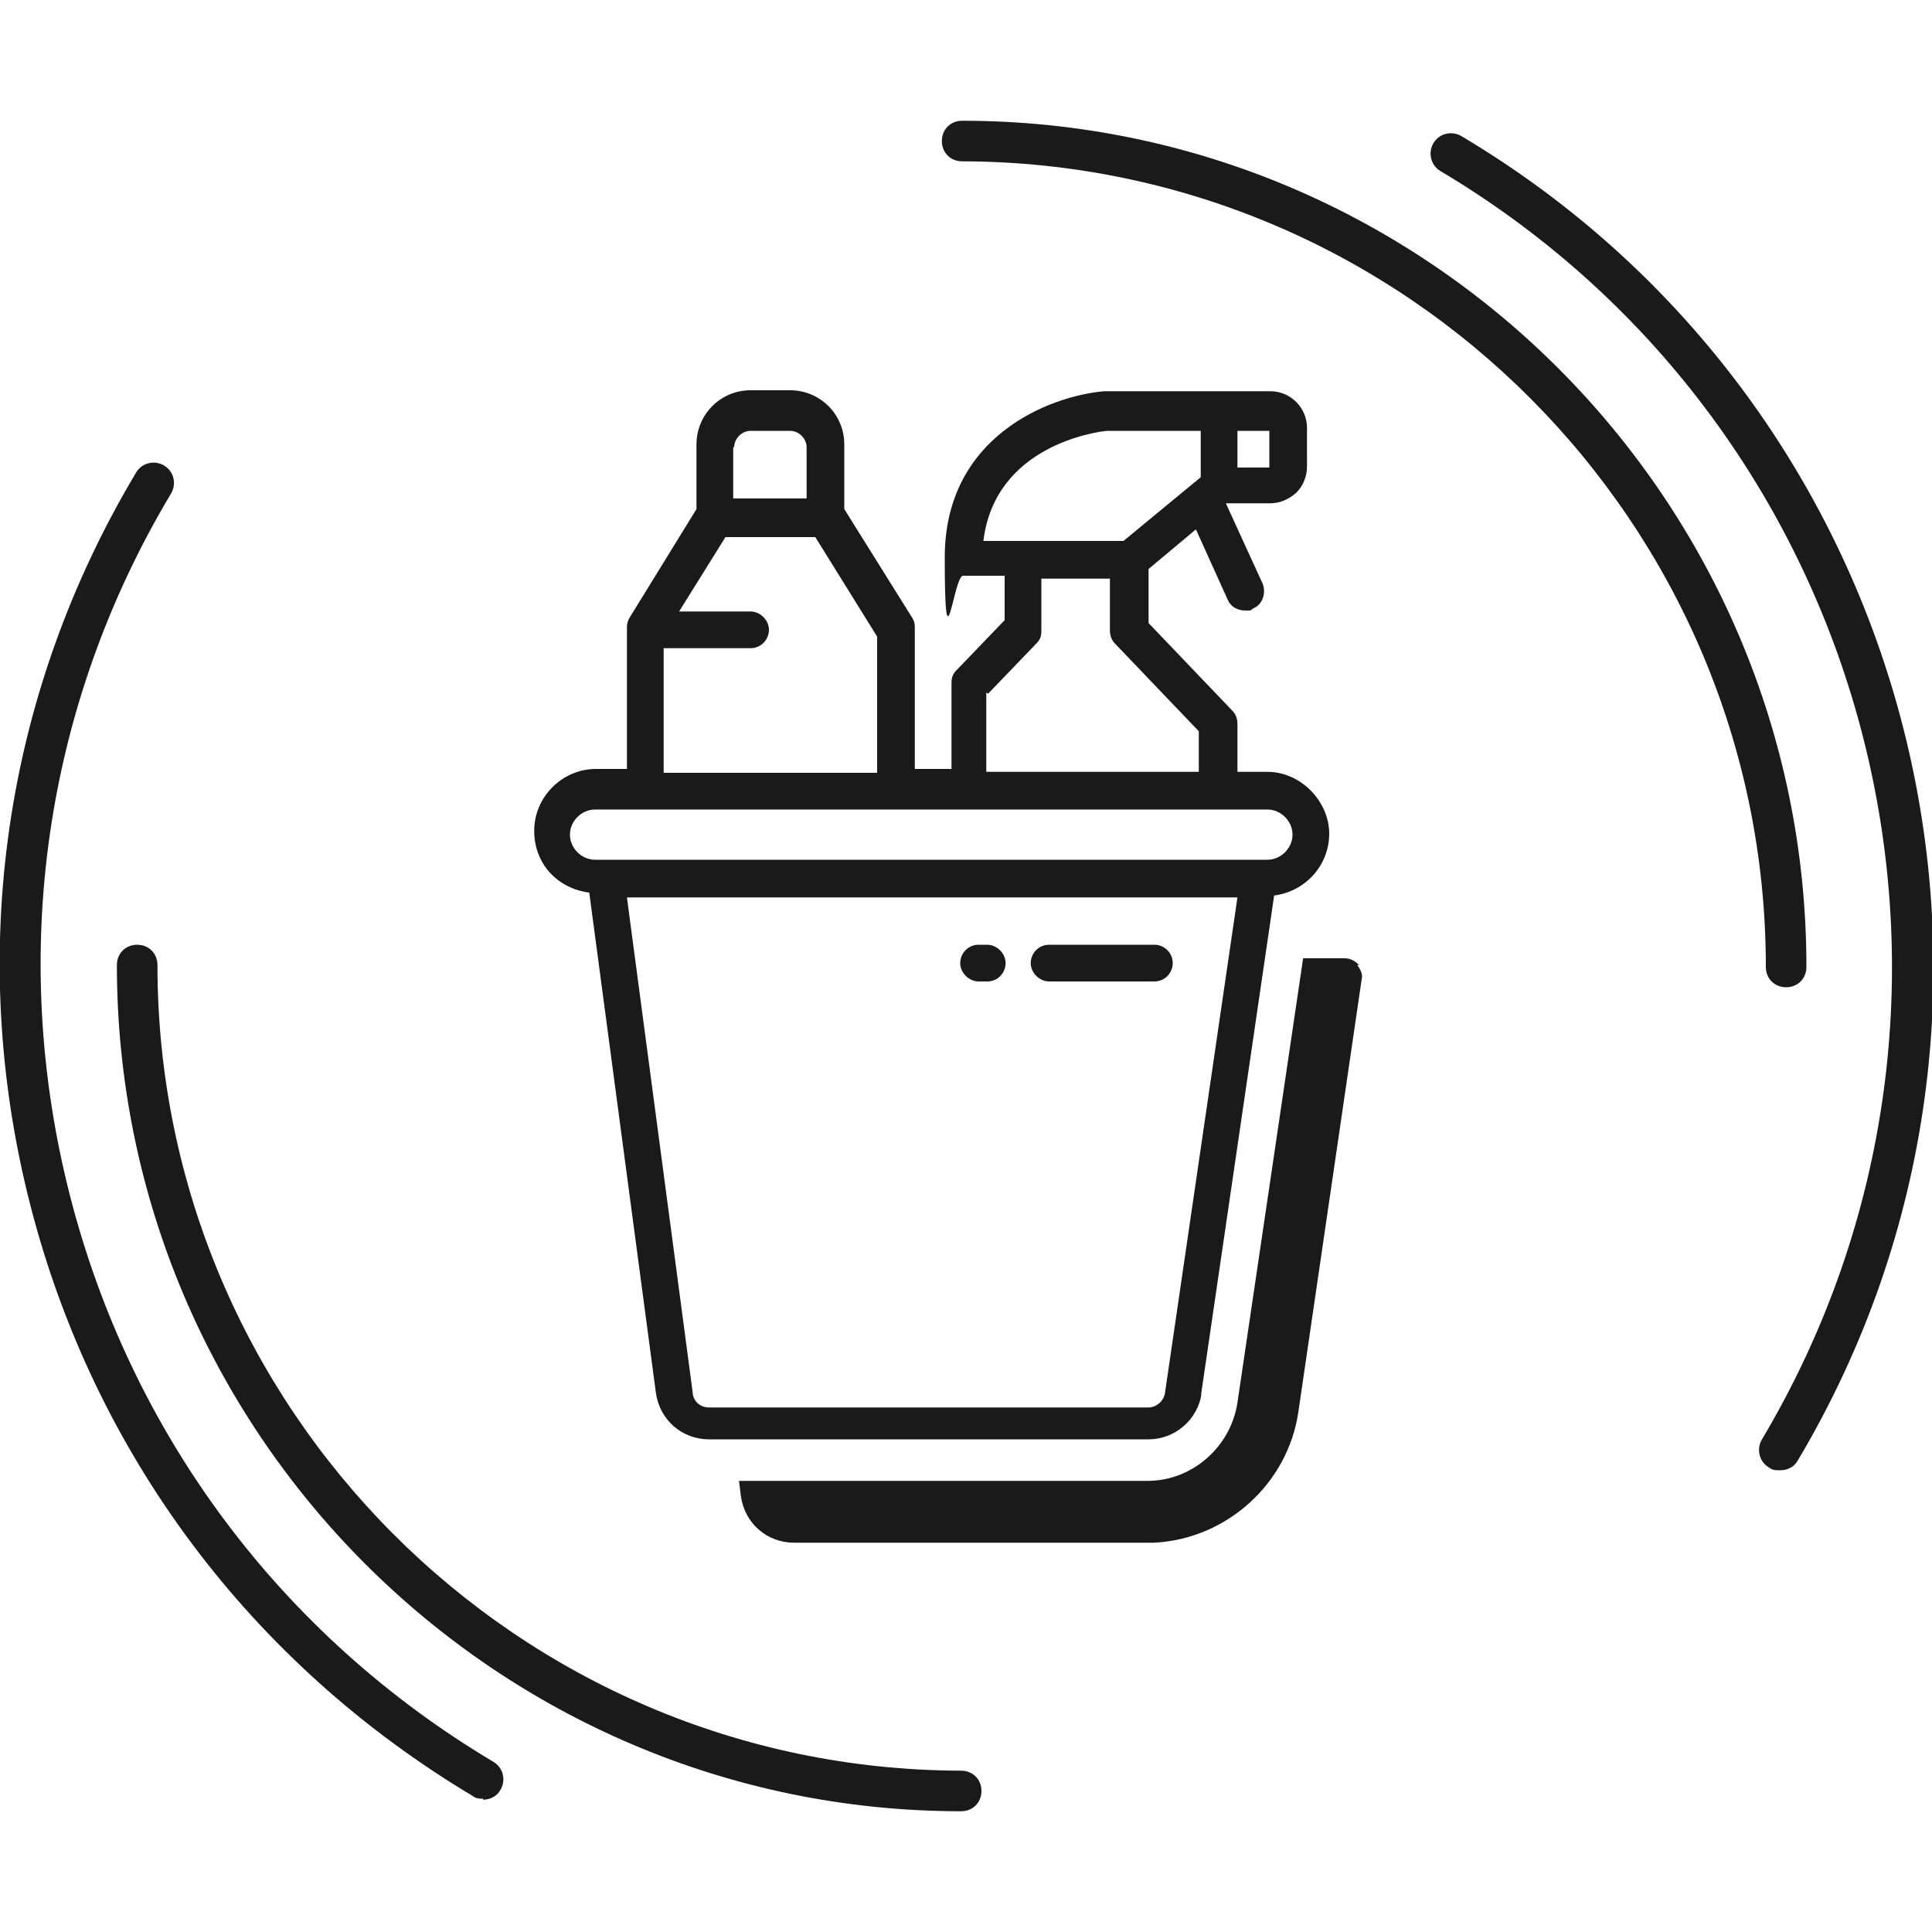 <?xml version="1.0" encoding="UTF-8"?>
<svg id="Layer_1" xmlns="http://www.w3.org/2000/svg" version="1.1" viewBox="0 0 200 200">
  <!-- Generator: Adobe Illustrator 29.1.0, SVG Export Plug-In . SVG Version: 2.1.0 Build 142)  -->
  <defs>
    <style>
      .st0 {
        fill: #1a1a1a;
      }
    </style>
  </defs>
  <g>
    <path class="st0" d="M99.5,187.5h0c-48.2,0-87.4-39.3-87.4-87.6,0-1.2.9-2.1,2.1-2.1h0c1.2,0,2.1.9,2.1,2.1,0,45.9,37.3,83.3,83.2,83.4,1.2,0,2.1.9,2.1,2.1,0,1.2-.9,2.1-2.1,2.1Z"/>
    <path class="st0" d="M184.9,102.2h0c-1.2,0-2.1-.9-2.1-2.1,0-45.9-37.3-83.3-83.2-83.4-1.2,0-2.1-.9-2.1-2.1,0-1.2.9-2.1,2.1-2.1h0c48.2,0,87.4,39.3,87.4,87.6,0,1.2-.9,2.1-2.1,2.1Z"/>
  </g>
  <g>
    <path class="st0" d="M50,186.2c-.4,0-.7,0-1.1-.3-22.9-13.7-39.2-35.4-45.8-61.3C-3.5,98.7.4,71.8,14.1,48.9c.6-1,1.9-1.3,2.9-.7,1,.6,1.3,1.9.7,2.9C4.6,73,.9,98.8,7.2,123.6c6.3,24.8,21.9,45.7,43.9,58.8,1,.6,1.3,1.9.7,2.9-.4.7-1.1,1-1.8,1Z"/>
    <path class="st0" d="M184.2,152.2c-.4,0-.7,0-1.1-.3-1-.6-1.3-1.9-.7-2.9,27-45.4,12.1-104.3-33.3-131.3-1-.6-1.3-1.9-.7-2.9.6-1,1.9-1.3,2.9-.7,47.4,28.2,63,89.7,34.8,137.1-.4.7-1.1,1-1.8,1Z"/>
  </g>
  <g>
    <path class="st0" d="M124.3,144.6l7.6-51.9c3.2-.4,5.7-3.1,5.7-6.4s-2.9-6.4-6.4-6.4h-3.1v-5c0-.5-.2-1-.5-1.3l-8.7-9.1v-5.6l4.9-4.1,3.3,7.3c.3.7,1,1.1,1.8,1.1s.5,0,.8-.2c1-.4,1.4-1.6,1-2.6l-3.8-8.3h0s4.6,0,4.6,0h0c1,0,1.9-.4,2.7-1.1.7-.7,1.1-1.7,1.1-2.7v-4c0-2.1-1.7-3.8-3.8-3.8h-17c0,0-.1,0-.2,0-5.7.5-16.5,4.7-16.5,17.2s.9,1.9,1.9,1.9h4.3v4.6l-5,5.2c-.4.4-.5.8-.5,1.3v8.9h-3.8v-14.7c0-.4-.1-.7-.3-1l-7-11.2v-6.7c0-3.1-2.5-5.6-5.6-5.6h-4.1c-3.1,0-5.6,2.5-5.6,5.6v6.7l-6.9,11.2c-.2.3-.3.7-.3,1v14.7h-3.2c-3.5,0-6.4,2.9-6.4,6.4s2.5,6,5.7,6.4l6.9,51.8c.4,2.8,2.7,4.8,5.5,4.8h45.5c2.7,0,5.1-2,5.5-4.8ZM128.1,44.6h3.3v3.8h-3.3v-3.8ZM101.8,56c1.2-9.9,11.7-11.3,12.8-11.4h9.7v4.8l-8,6.6h-14.5ZM102.3,71.8l5-5.2c.4-.4.5-.8.5-1.3v-5.4h7.1v5.4c0,.5.2,1,.5,1.3l8.7,9.1v4.2h-22v-8.2ZM76,46.3c0-.9.8-1.7,1.7-1.7h4.1c.9,0,1.7.8,1.7,1.7v5.3h-7.6v-5.3ZM68.7,67.1h9c1.1,0,1.9-.9,1.9-1.9s-.9-1.9-1.9-1.9h-7.4l4.8-7.7h9.3l6.4,10.3v14.1h-22.1v-12.8ZM61.6,89c-1.4,0-2.6-1.2-2.6-2.6s1.2-2.6,2.6-2.6h69.6c1.4,0,2.6,1.2,2.6,2.6s-1.2,2.6-2.6,2.6H61.6ZM71.7,144.1h0l-6.8-51.2h63.2l-7.5,51.3c-.1.8-.9,1.5-1.7,1.5h-45.5c-.9,0-1.6-.6-1.7-1.5Z"/>
    <path class="st0" d="M121.4,99.7c0-1.1-.9-1.9-1.9-1.9h-10.9c-1.1,0-1.9.9-1.9,1.9s.9,1.9,1.9,1.9h10.9c1.1,0,1.9-.9,1.9-1.9Z"/>
    <path class="st0" d="M102.2,97.8h-.9c-1.1,0-1.9.9-1.9,1.9s.9,1.9,1.9,1.9h.9c1.1,0,1.9-.9,1.9-1.9s-.9-1.9-1.9-1.9Z"/>
    <path class="st0" d="M140.7,99.9c-.4-.4-.9-.7-1.5-.7h-4.3l-6.8,46c-.7,4.6-4.7,8.1-9.3,8.1h-42.3l.2,1.6c.4,2.8,2.7,4.8,5.5,4.8h37.3c7.5-.4,13.8-6.1,14.9-13.5l6.6-45.1c0-.4-.2-.8-.5-1.2Z"/>
  </g>
</svg>